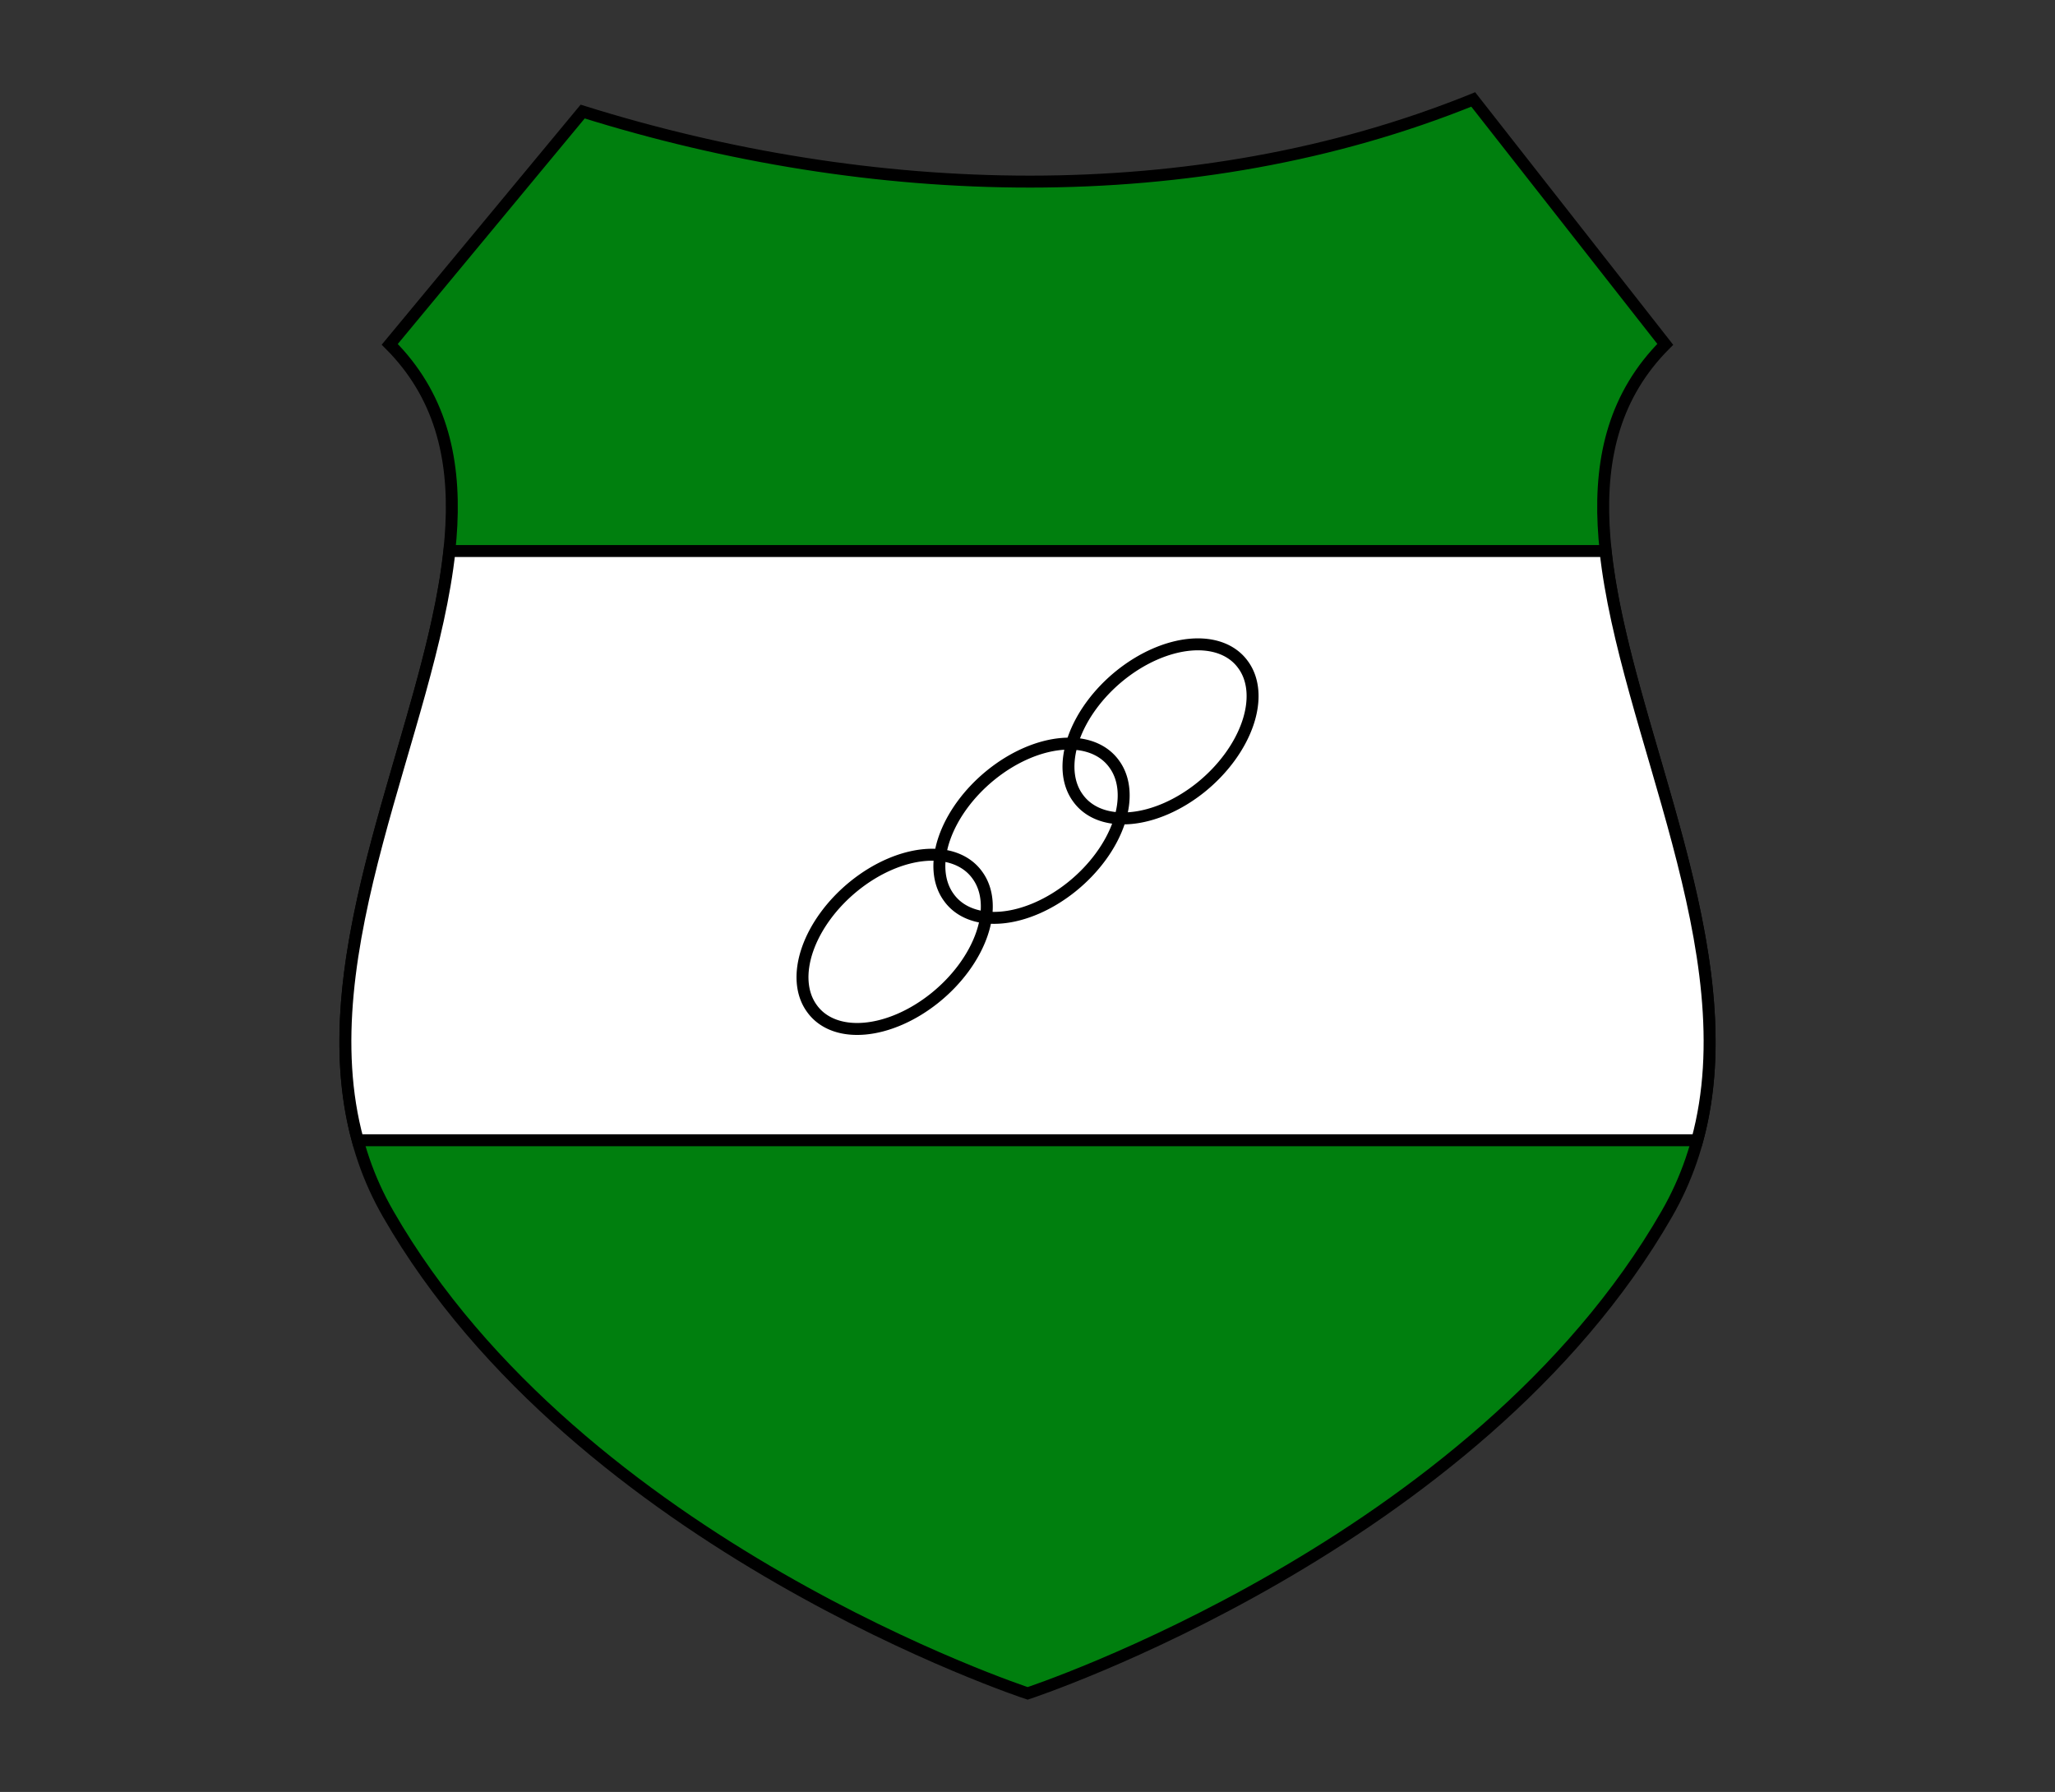<?xml version="1.0" encoding="UTF-8" standalone="no"?>
<!-- Created with Inkscape (http://www.inkscape.org/) -->

<svg
   version="1.1"
   id="svg1"
   width="688.1"
   height="600"
   viewBox="0 0 688.1 600"
   sodipodi:docname="81th_Infanterie_Division_Logo.svg"
   xml:space="preserve"
   inkscape:version="1.4.1 (93de688d07, 2025-03-30)"
   xmlns:inkscape="http://www.inkscape.org/namespaces/inkscape"
   xmlns:sodipodi="http://sodipodi.sourceforge.net/DTD/sodipodi-0.dtd"
   xmlns="http://www.w3.org/2000/svg"
   xmlns:svg="http://www.w3.org/2000/svg"><rect x="0" y="0" width="688.1" height="600" fill="#333333" stroke="none"/><defs
     id="defs1" /><sodipodi:namedview
     id="namedview1"
     pagecolor="#ffffff"
     bordercolor="#666666"
     borderopacity="1.0"
     inkscape:showpageshadow="2"
     inkscape:pageopacity="0.0"
     inkscape:pagecheckerboard="0"
     inkscape:deskcolor="#d1d1d1"
     inkscape:zoom="0.9875"
     inkscape:cx="-473.9"
     inkscape:cy="374.2"
     inkscape:window-width="3440"
     inkscape:window-height="1371"
     inkscape:window-x="0"
     inkscape:window-y="0"
     inkscape:window-maximized="1"
     inkscape:current-layer="g2" /><g
     inkscape:groupmode="layer"
     inkscape:label="Image"
     id="g1"
     transform="translate(-72.43)" /><path
     style="fill:#007f0e;fill-opacity:1;stroke:#000000;stroke-width:4;stroke-linecap:butt;stroke-linejoin:miter;stroke-opacity:1"
     d="m 130.5,115.3 c 67.2,67.2 -54.8,197 -0.5,291.2 63.9,111.2 214.1,160.5 214.1,160.5 0,0 150.1,-49.3 214,-160.5 54.3,-94.2 -67.7,-224 -0.5,-291.2 l -64.3,-82 C 399.7,71.19 291.1,67.42 195.1,37.35 Z"
     id="path1"
     sodipodi:nodetypes="cscscccc"
     inkscape:label="Green Area" /><path
     id="path1-6"
     style="font-variation-settings:normal;vector-effect:none;fill:#ffffff;fill-opacity:1;stroke:#000000;stroke-width:4;stroke-linecap:butt;stroke-linejoin:miter;stroke-miterlimit:4;stroke-dasharray:none;stroke-dashoffset:0;stroke-opacity:1;-inkscape-stroke:none;stop-color:#000000"
     d="m 150.5,184.5 c -6.5,60 -47.9,134.1 -30.7,197.3 H 568.3 C 585.5,318.6 544.1,244.5 537.6,184.5 Z"
     inkscape:label="White Area" /><g
     id="g2"
     transform="translate(304.7,-6.086)"
     inkscape:label="Circles"><path
       id="path2"
       style="opacity:1;vector-effect:none;fill:none;stroke:#000000;stroke-width:4"
       d="m 22.55,299.1 a 22.96,35.6 48.97 0 1 -14.18,41.1 22.96,35.6 48.97 0 1 -41.18,3.6 22.96,35.6 48.97 0 1 14.17,-41.1 22.96,35.6 48.97 0 1 41.19,-3.6 z"
       inkscape:label="Circle 1" /><path
       id="path2-2"
       style="vector-effect:none;fill:none;stroke:#000000;stroke-width:4"
       d="M 68.38,261.9 A 22.96,35.6 48.97 0 1 54.2,303 a 22.96,35.6 48.97 0 1 -41.18,3.6 22.96,35.6 48.97 0 1 14.17,-41.1 22.96,35.6 48.97 0 1 41.19,-3.6 z"
       inkscape:label="Circle 2" /><path
       id="path2-2-5"
       style="vector-effect:none;fill:none;stroke:#000000;stroke-width:4"
       d="m 111.5,228.6 a 22.96,35.6 48.97 0 1 -14.07,41.1 22.96,35.6 48.97 0 1 -41.18,3.6 22.96,35.6 48.97 0 1 14.17,-41.1 22.96,35.6 48.97 0 1 41.08,-3.6 z"
       inkscape:label="Circle 3" /></g></svg>

